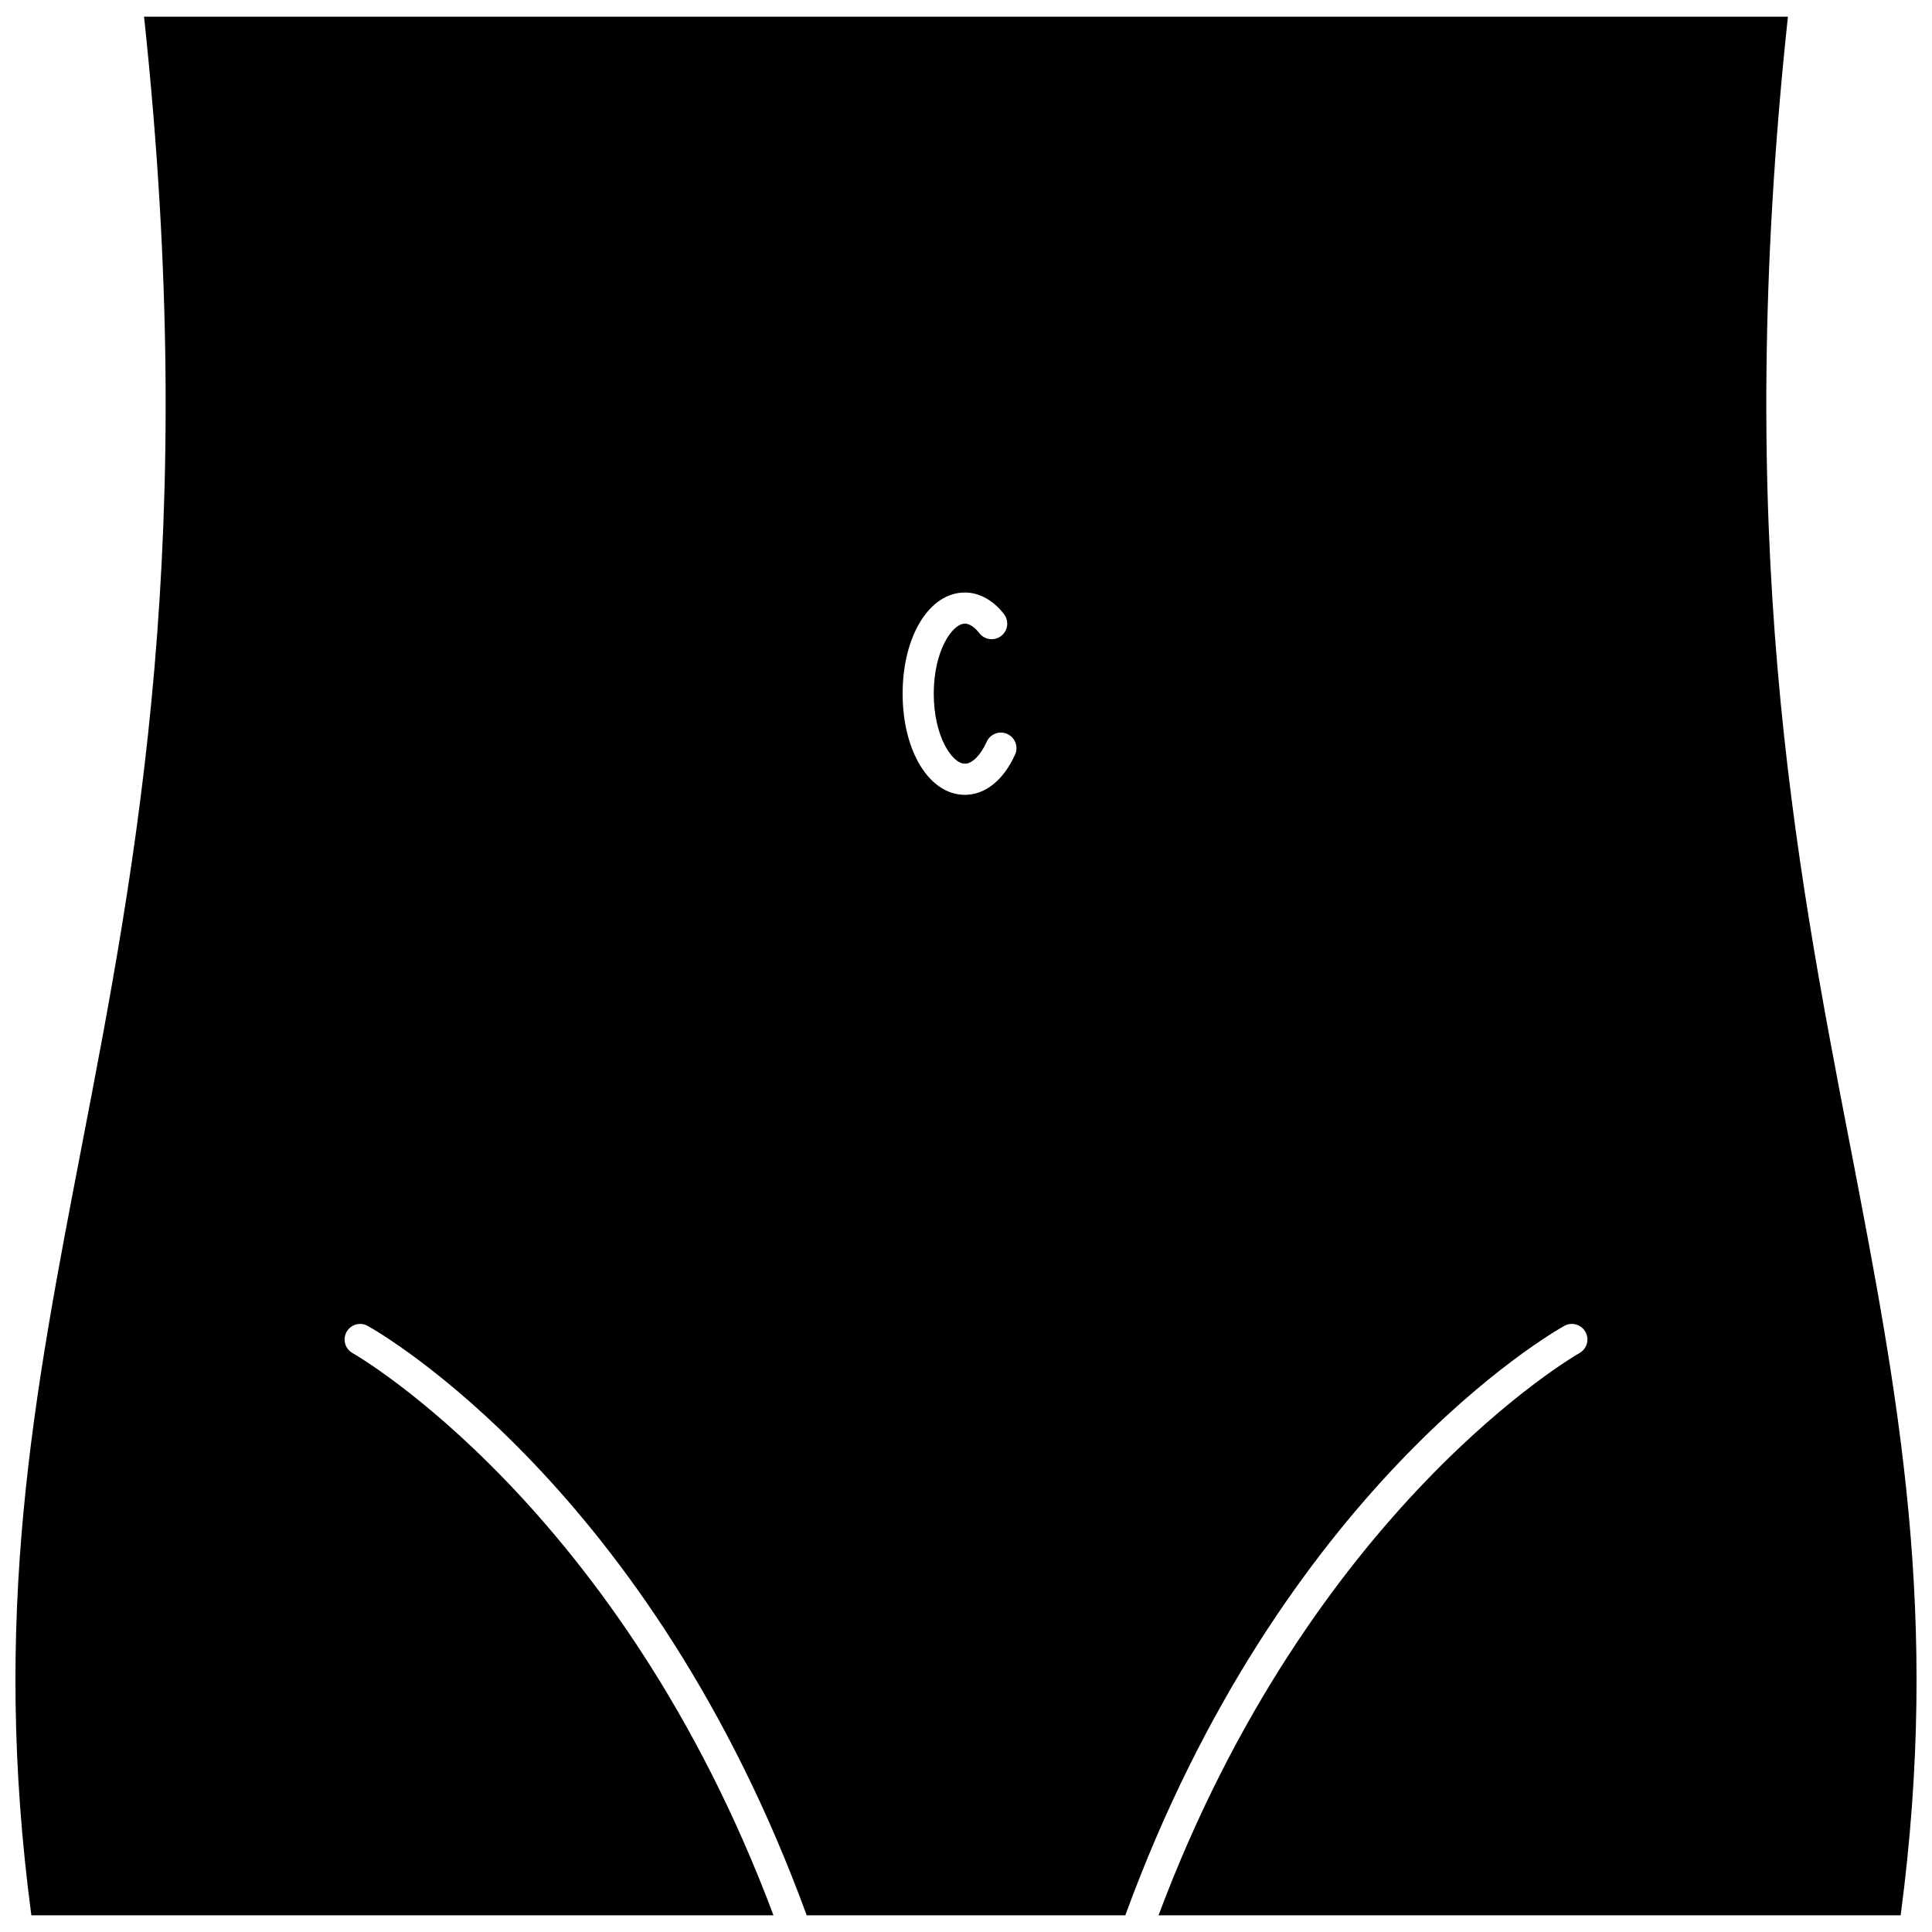 <?xml version="1.0" encoding="UTF-8"?>
<!-- Uploaded to: SVG Repo, www.svgrepo.com, Generator: SVG Repo Mixer Tools -->
<svg width="800px" height="800px" version="1.1" viewBox="144 144 512 512" xmlns="http://www.w3.org/2000/svg">
 <defs>
  <clipPath id="a">
   <path d="m148.09 148.09h503.81v503.81h-503.81z"/>
  </clipPath>
 </defs>
 <g clip-path="url(#a)">
  <path d="m634.3 447.59c-14.625-75.906-31.18-161.82-16.484-299.17l-435.64 0.004c14.695 137.35-1.859 223.26-16.484 299.17-12.836 66.633-23.949 124.31-13.383 203.98h196.67c-40.547-108.3-110.82-148.59-111.54-148.99-1.988-1.113-2.703-3.621-1.598-5.609 1.105-1.984 3.613-2.711 5.602-1.602 3.062 1.707 74.879 42.703 116.34 156.2h84.438c41.457-113.5 113.28-154.5 116.34-156.2 1.977-1.113 4.5-0.387 5.602 1.602 1.109 1.988 0.395 4.5-1.598 5.609-0.715 0.398-70.996 40.688-111.54 148.99h196.67c10.562-79.672-0.547-137.35-13.383-203.99zm-221.29-103.63c-3.062 6.789-7.91 10.68-13.309 10.68-9.402 0-16.496-11.523-16.496-26.809 0-15.285 7.094-26.809 16.496-26.809 3.82 0 7.492 2.027 10.359 5.719 1.398 1.801 1.074 4.387-0.73 5.785-1.805 1.398-4.391 1.066-5.785-0.73-0.734-0.941-2.211-2.523-3.844-2.523-3.359 0-8.25 7.231-8.25 18.559s4.887 18.559 8.25 18.559c1.949 0 4.168-2.231 5.781-5.82 0.941-2.074 3.371-2.996 5.457-2.066 2.078 0.938 3.004 3.379 2.07 5.457z"/>
 </g>
</svg>